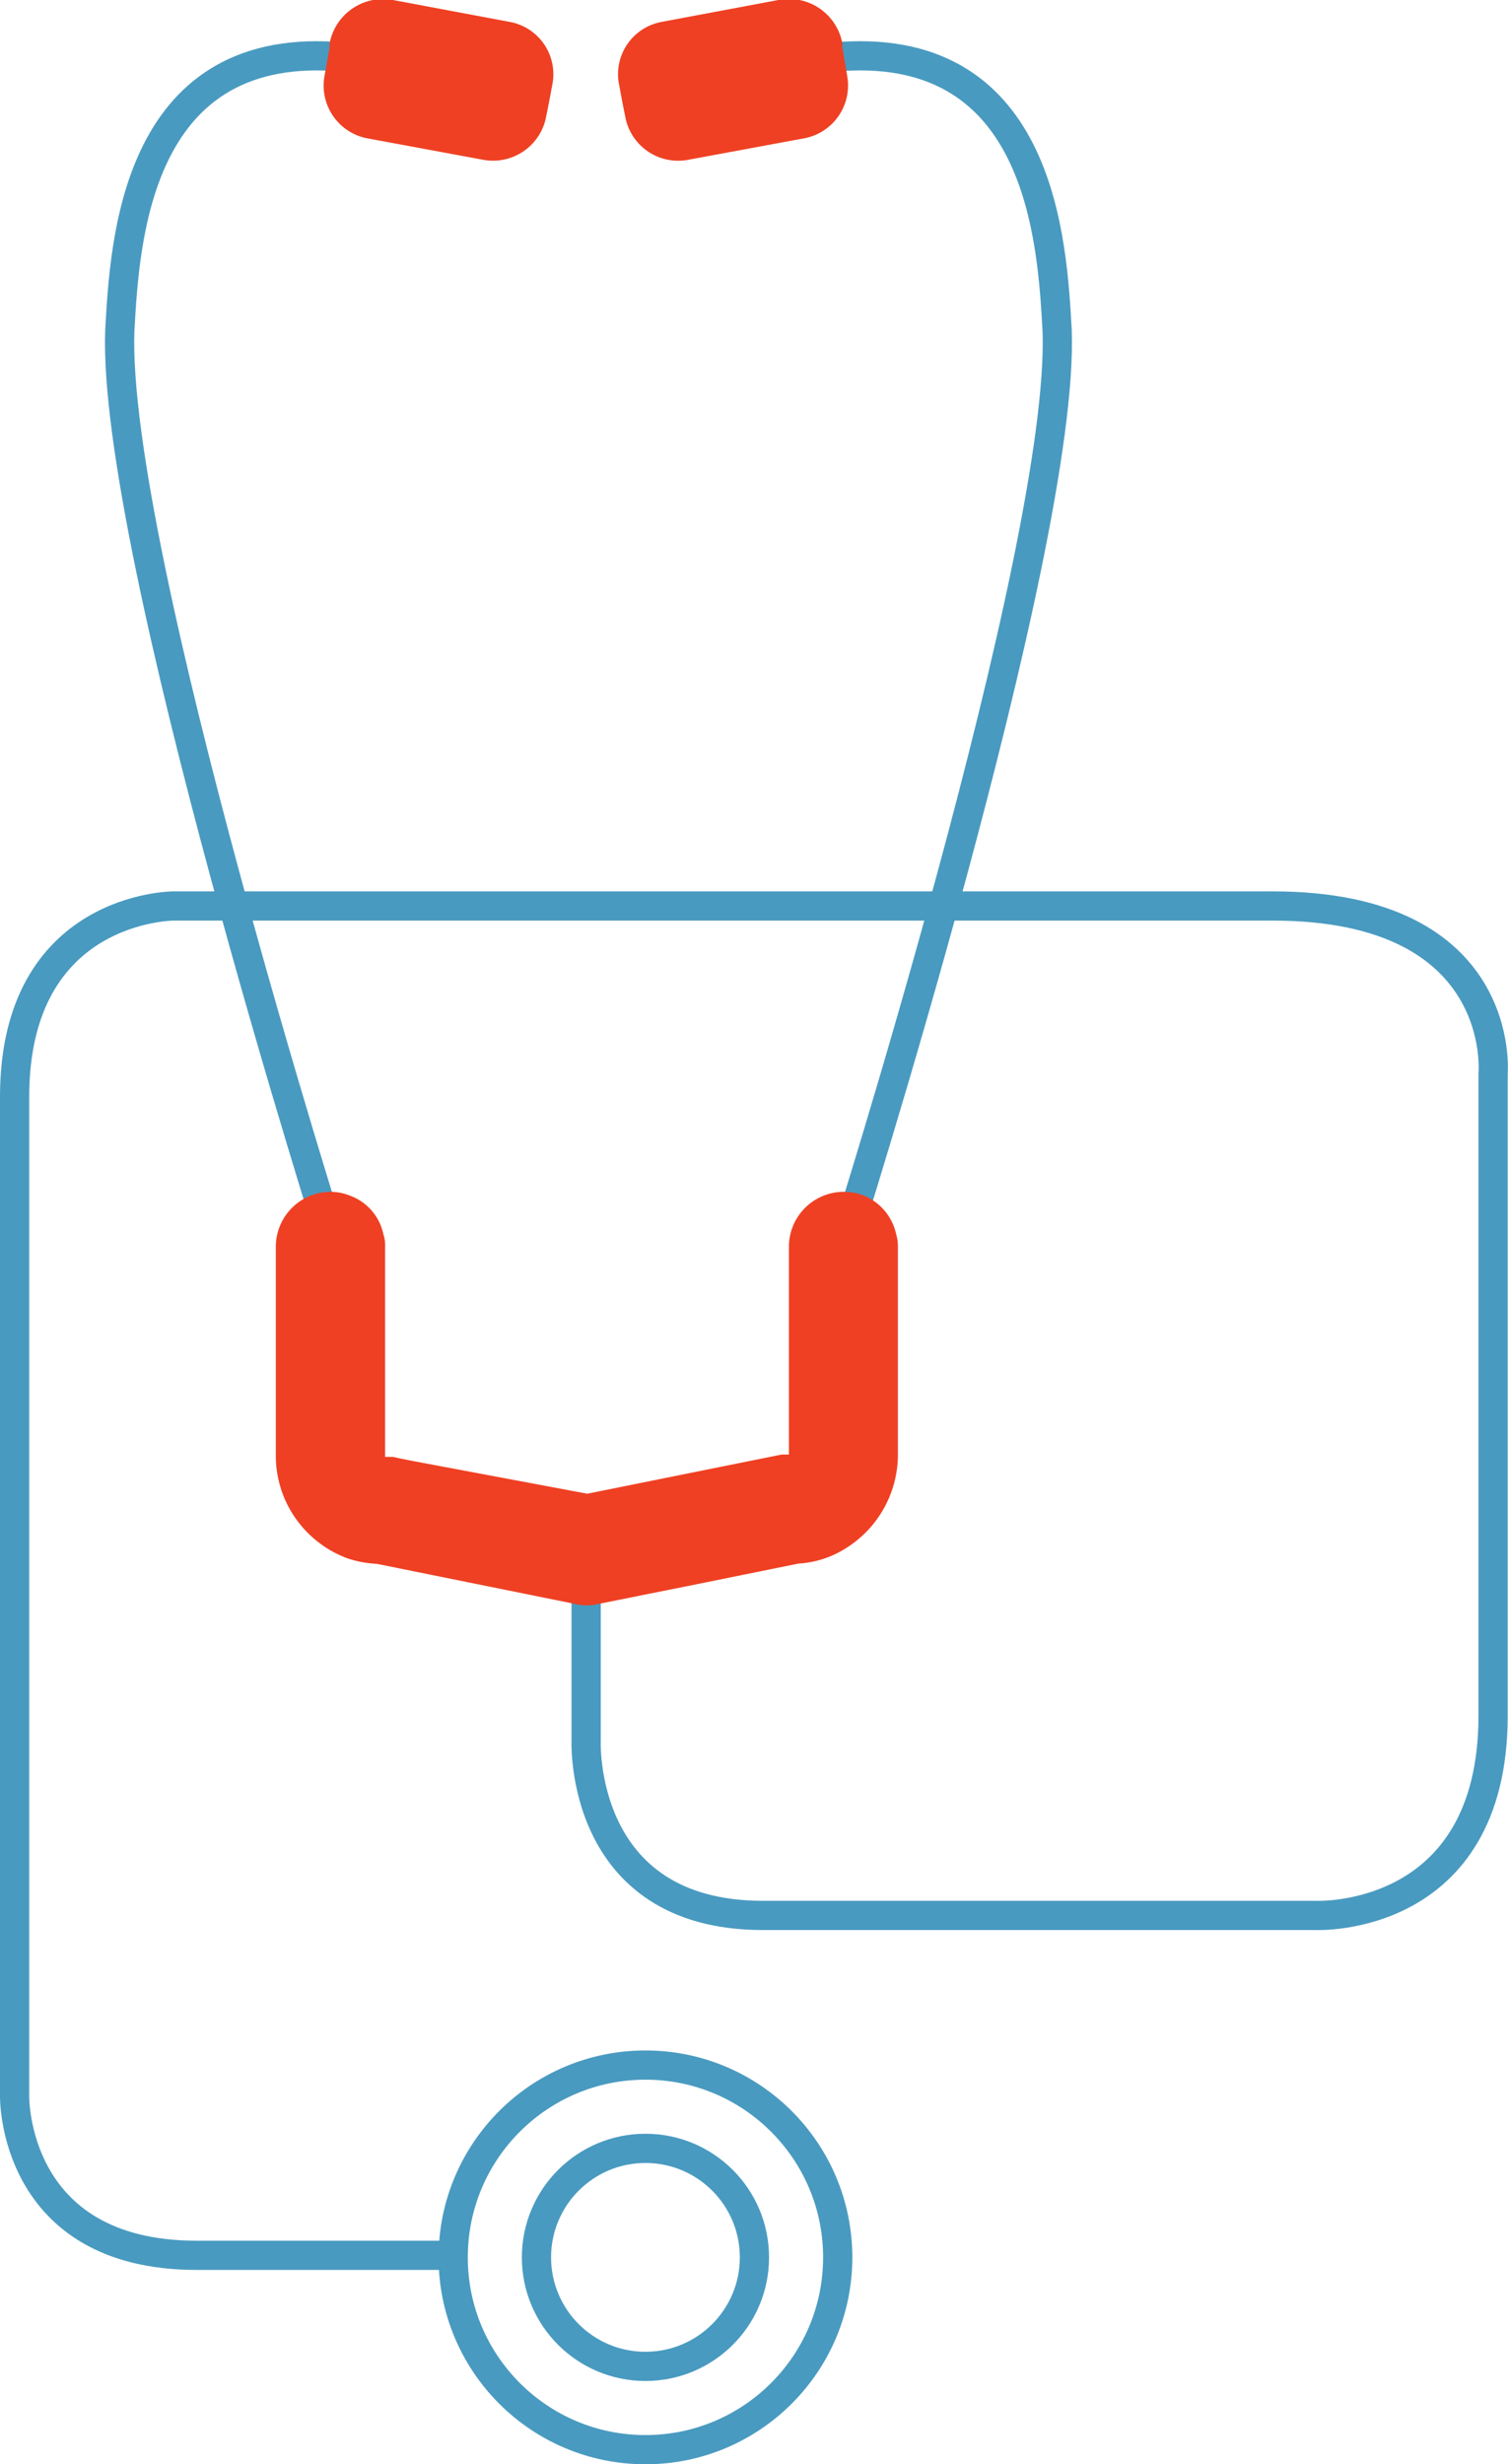 <svg xmlns="http://www.w3.org/2000/svg" viewBox="0 0 51.61 84.31"><defs><style>.cls-1{fill:none;stroke:#499ac0;stroke-miterlimit:10;}.cls-2{fill:#ef4023;}</style></defs><title>Asset 3</title><g id="Layer_2" data-name="Layer 2"><g id="Calque_3" data-name="Calque 3"><path class="cls-1" d="M20.06,54.28v5.26s-.27,6,6.05,6H45.05s6.05.26,6.05-6.84V36.74S51.63,31,43.56,31H5.94S.5,31,.5,37.53v34.2s-.09,5.44,6.23,5.44h8.59"/><circle class="cls-1" cx="22.09" cy="77.24" r="6.58"/><path class="cls-1" d="M11.46,42.79s-7.63-24-7.36-31.48c.17-3,.52-9.82,7.36-9.38"/><path class="cls-1" d="M28.82,42.79s7.63-24,7.36-31.48c-.17-3-.52-9.82-7.36-9.38"/><path class="cls-2" d="M21.19,2.91l.12.64L21.4,4a1.84,1.84,0,0,0,2.14,1.47l4-.74A1.84,1.84,0,0,0,29,2.63l-.17-1,0-.14A1.86,1.86,0,0,0,26.64,0l-4,.75A1.82,1.82,0,0,0,21.19,2.91Z"/><path class="cls-2" d="M18.9,2.91l-.12.64L18.69,4a1.85,1.85,0,0,1-2.14,1.47l-4-.74A1.84,1.84,0,0,1,11.1,2.63l.18-1,0-.14A1.86,1.86,0,0,1,13.45,0l4,.75A1.82,1.82,0,0,1,18.9,2.91Z"/><path class="cls-2" d="M9.44,42.65v7.16a3.73,3.73,0,0,0,1.37,2.89,3.6,3.6,0,0,0,.77.49l.25.11a3.7,3.7,0,0,0,1.07.21l6.82,1.38a1.64,1.64,0,0,0,.72,0h0l3.44-.69,3.45-.7A3.38,3.38,0,0,0,28.91,53a3.78,3.78,0,0,0,1.82-3.22V42.65a1.42,1.42,0,0,0-.06-.42,1.85,1.85,0,0,0-1.24-1.37,2.12,2.12,0,0,0-.57-.08A1.88,1.88,0,0,0,27,42.65v7.12l-.25,0-6.65,1.34L14.18,50l-.41-.08-.32-.07-.27,0V42.65a1.16,1.16,0,0,0-.06-.42A1.79,1.79,0,0,0,12,40.92a1.82,1.82,0,0,0-.7-.14A1.88,1.88,0,0,0,9.44,42.65Z"/><circle class="cls-1" cx="22.09" cy="77.24" r="3.73"/></g></g></svg>